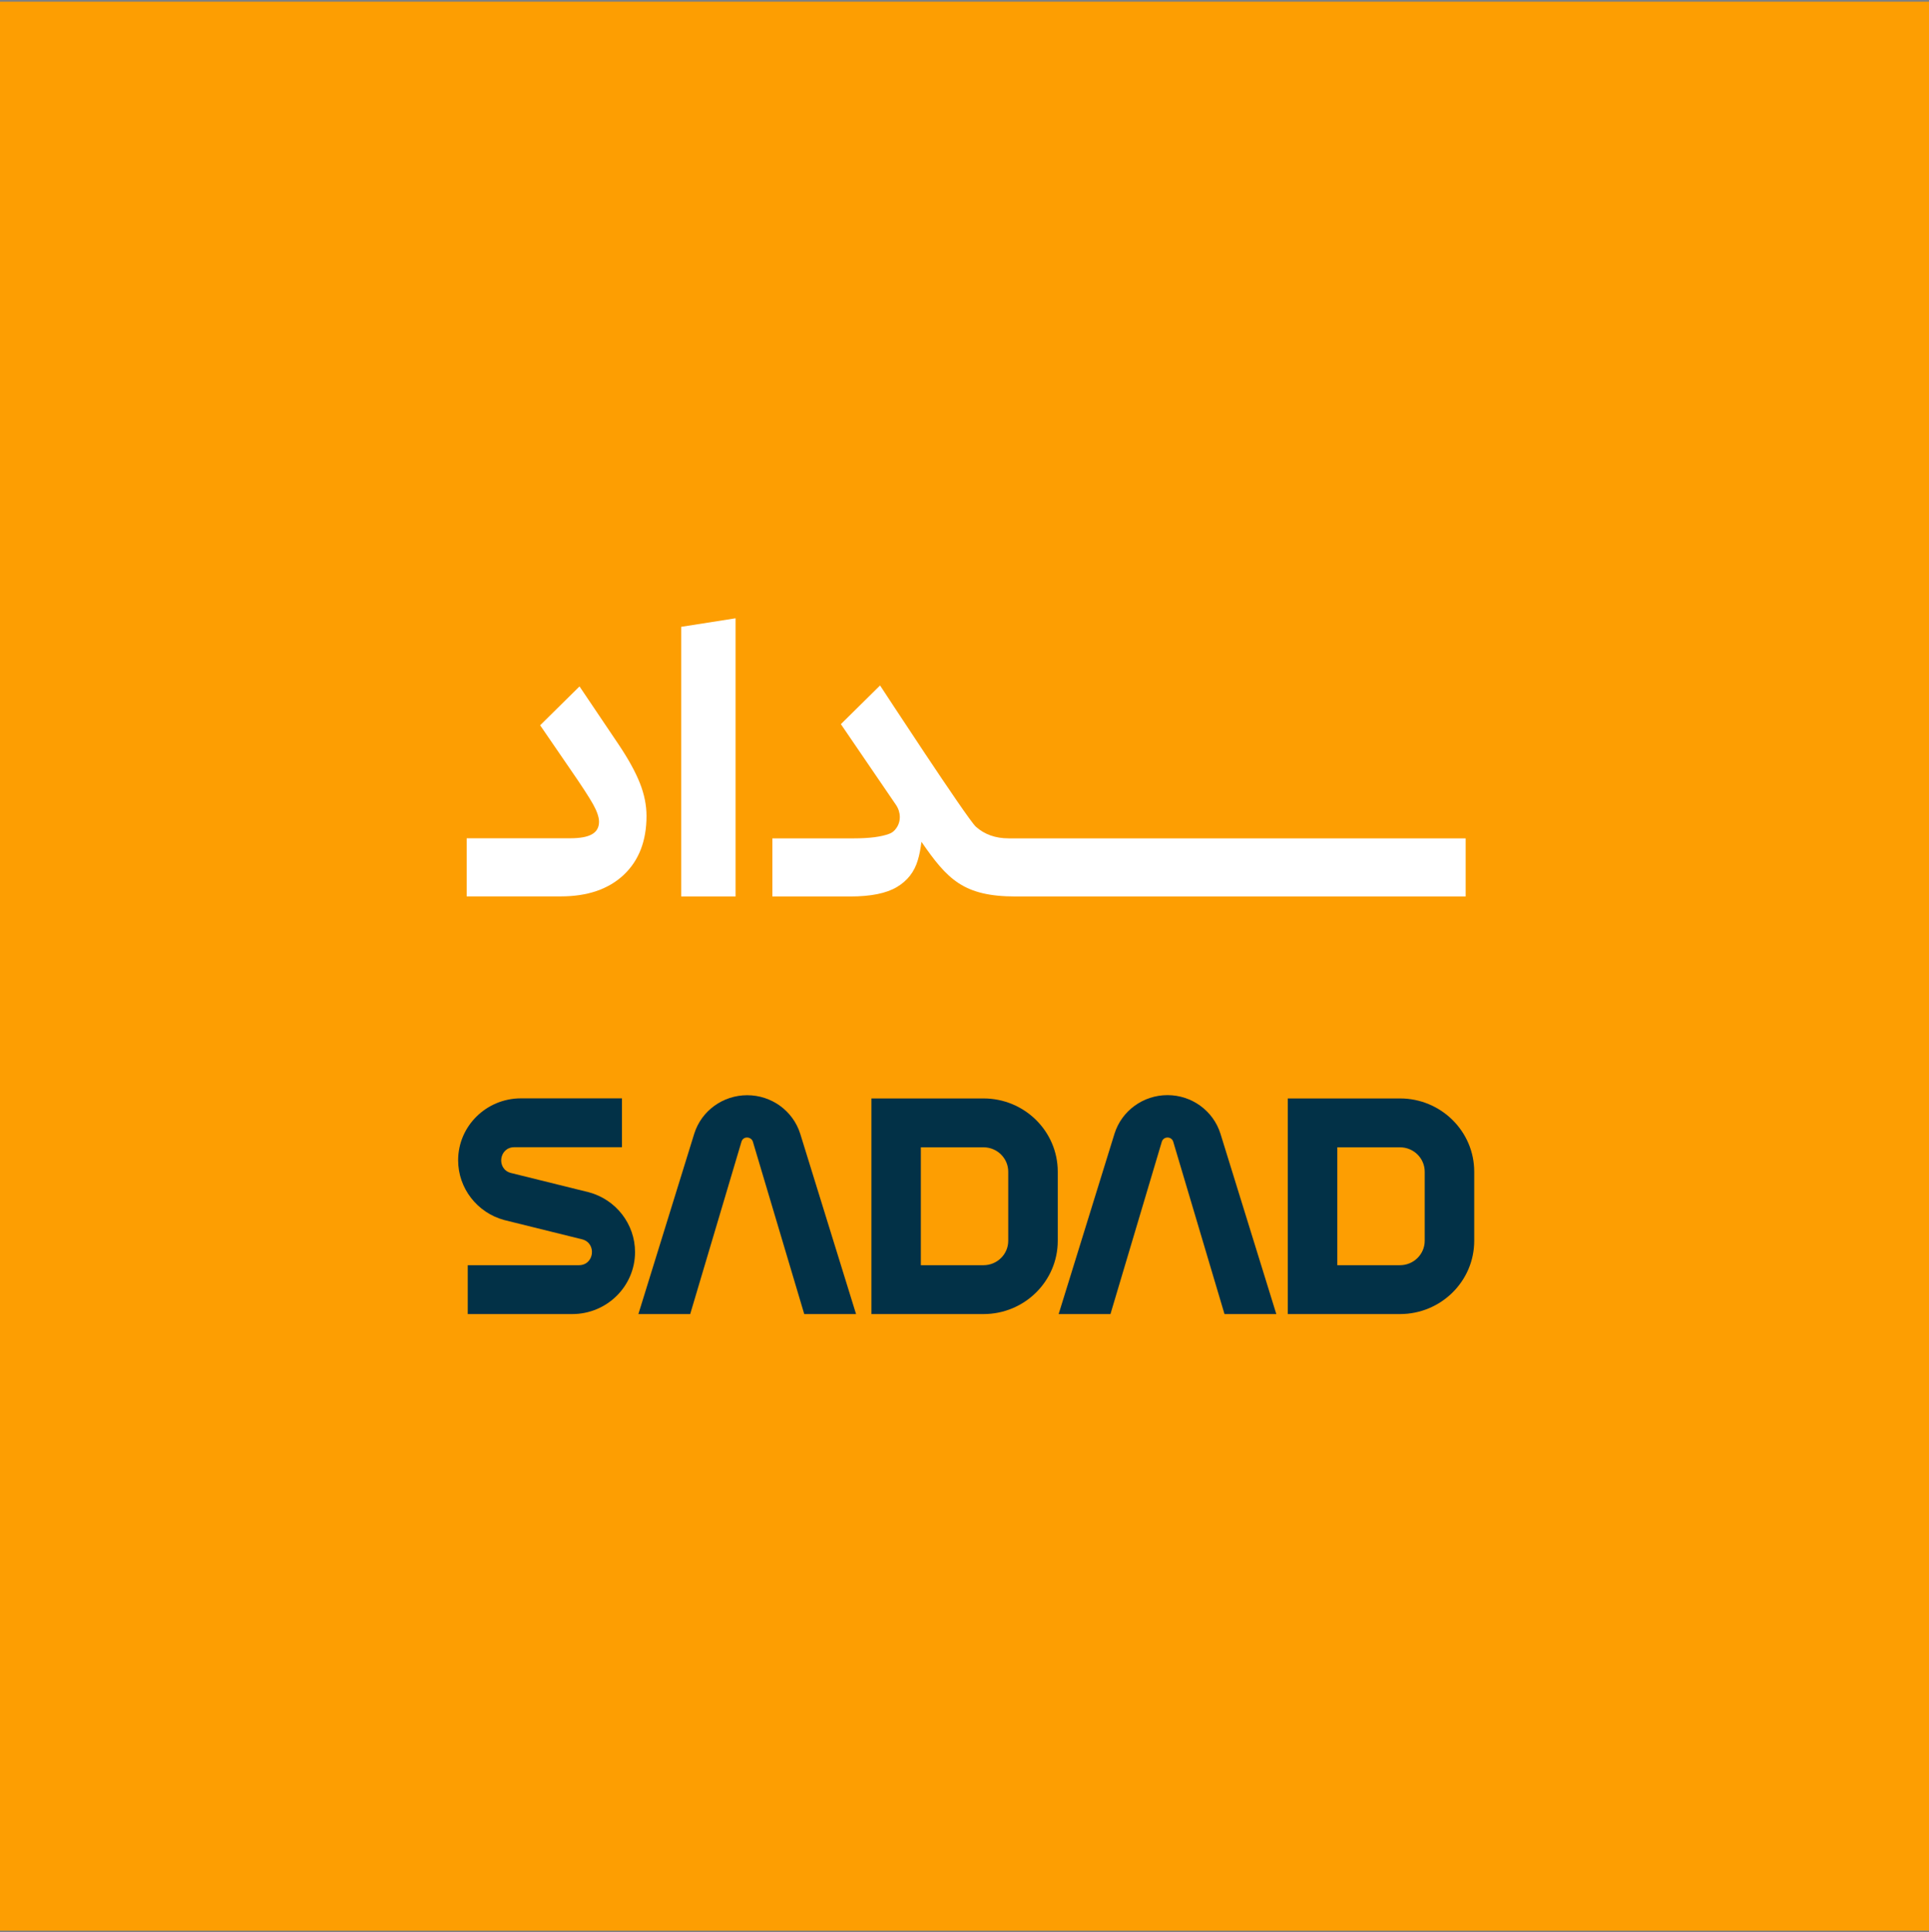 <svg width="560" height="561" viewBox="0 0 560 561" fill="none" xmlns="http://www.w3.org/2000/svg">
<rect x="0" y="0" width="560" height="561" fill="#808080" stroke="none"/>
<rect y="0.5" width="560" height="560" fill="#FD9E02"/>
<g clip-path="url(#clip0_61_11)">
<path d="M185.763 227.357C184.482 224.119 182.457 220.426 179.664 216.252L168.235 199.28L156.806 210.561L165.339 223.006C168.748 227.938 171.028 231.429 172.181 233.503C173.334 235.577 173.898 237.272 173.898 238.562C173.898 240.206 173.232 241.42 171.848 242.204C170.49 242.989 168.363 243.368 165.467 243.368H135.486V260.239H162.828C170.541 260.239 176.615 258.165 181.048 254.017C185.455 249.869 187.685 244.152 187.685 236.893C187.685 233.781 187.044 230.594 185.763 227.357Z" fill="white"/>
<path d="M197.755 181.979V260.265H213.541V179.5L197.755 181.979Z" fill="white"/>
<path d="M292.826 243.393C288.982 243.393 285.804 242.255 283.293 240.004C280.808 237.753 255.49 199.002 255.49 199.002L244.112 210.233L260.128 233.706C261.537 235.78 261.64 238.537 260.128 240.535C259.615 241.243 258.949 241.8 258.129 242.078C255.848 242.938 252.44 243.393 247.879 243.393H224.227V260.265H246.828C252.799 260.265 257.309 259.354 260.358 257.533C263.433 255.712 265.458 253.106 266.457 249.692C266.919 248.174 267.252 246.403 267.508 244.405C275.016 255.256 279.654 260.265 294.876 260.265H425.489V243.393H292.826Z" fill="white"/>
<path d="M166.134 381.5H135.793V367.31H168.056C172.54 367.31 173.258 360.961 169.081 359.823L146.402 354.207C138.509 352.083 133 344.95 133 336.856C133 326.94 141.175 318.871 151.22 318.871H180.561V333.061H149.298C144.839 333.061 144.07 339.385 148.273 340.523L170.951 346.139C178.844 348.263 184.353 355.396 184.353 363.49C184.353 373.431 176.179 381.5 166.134 381.5Z" fill="#023147"/>
<path d="M248.519 381.5H233.477L218.563 331.443C218.102 329.976 215.796 329.723 215.258 331.443L200.369 381.5H185.327L201.548 329.116C203.649 322.463 209.876 317.961 216.923 317.961C223.97 317.961 230.197 322.489 232.299 329.116L248.519 381.5Z" fill="#023147"/>
<path d="M370.522 381.5H355.48L340.592 331.443C340.079 329.849 337.798 329.849 337.286 331.443L322.372 381.5H307.33L323.551 329.116C325.652 322.463 331.879 317.936 338.926 317.936C345.973 317.936 352.2 322.463 354.301 329.116L370.522 381.5Z" fill="#023147"/>
<path d="M285.523 318.897H252.978V381.5H285.523C297.413 381.5 307.074 371.964 307.074 360.228V340.169C307.074 328.433 297.413 318.897 285.523 318.897ZM292.698 360.228C292.698 364.148 289.469 367.31 285.523 367.31H267.329V333.087H285.523C289.495 333.087 292.698 336.274 292.698 340.169V360.228Z" fill="#023147"/>
<path d="M406.423 381.5H373.854V318.897H406.423C418.314 318.897 427.974 328.433 427.974 340.169V360.228C427.974 371.964 418.314 381.5 406.423 381.5ZM388.229 367.31H406.423C410.395 367.31 413.599 364.123 413.599 360.228V340.169C413.599 336.249 410.37 333.087 406.423 333.087H388.229V367.31Z" fill="#023147"/>
</g>
<defs>
<clipPath id="clip0_61_11">
<rect width="295" height="202" fill="white" transform="translate(133 179.5)"/>
</clipPath>
</defs>
</svg>
